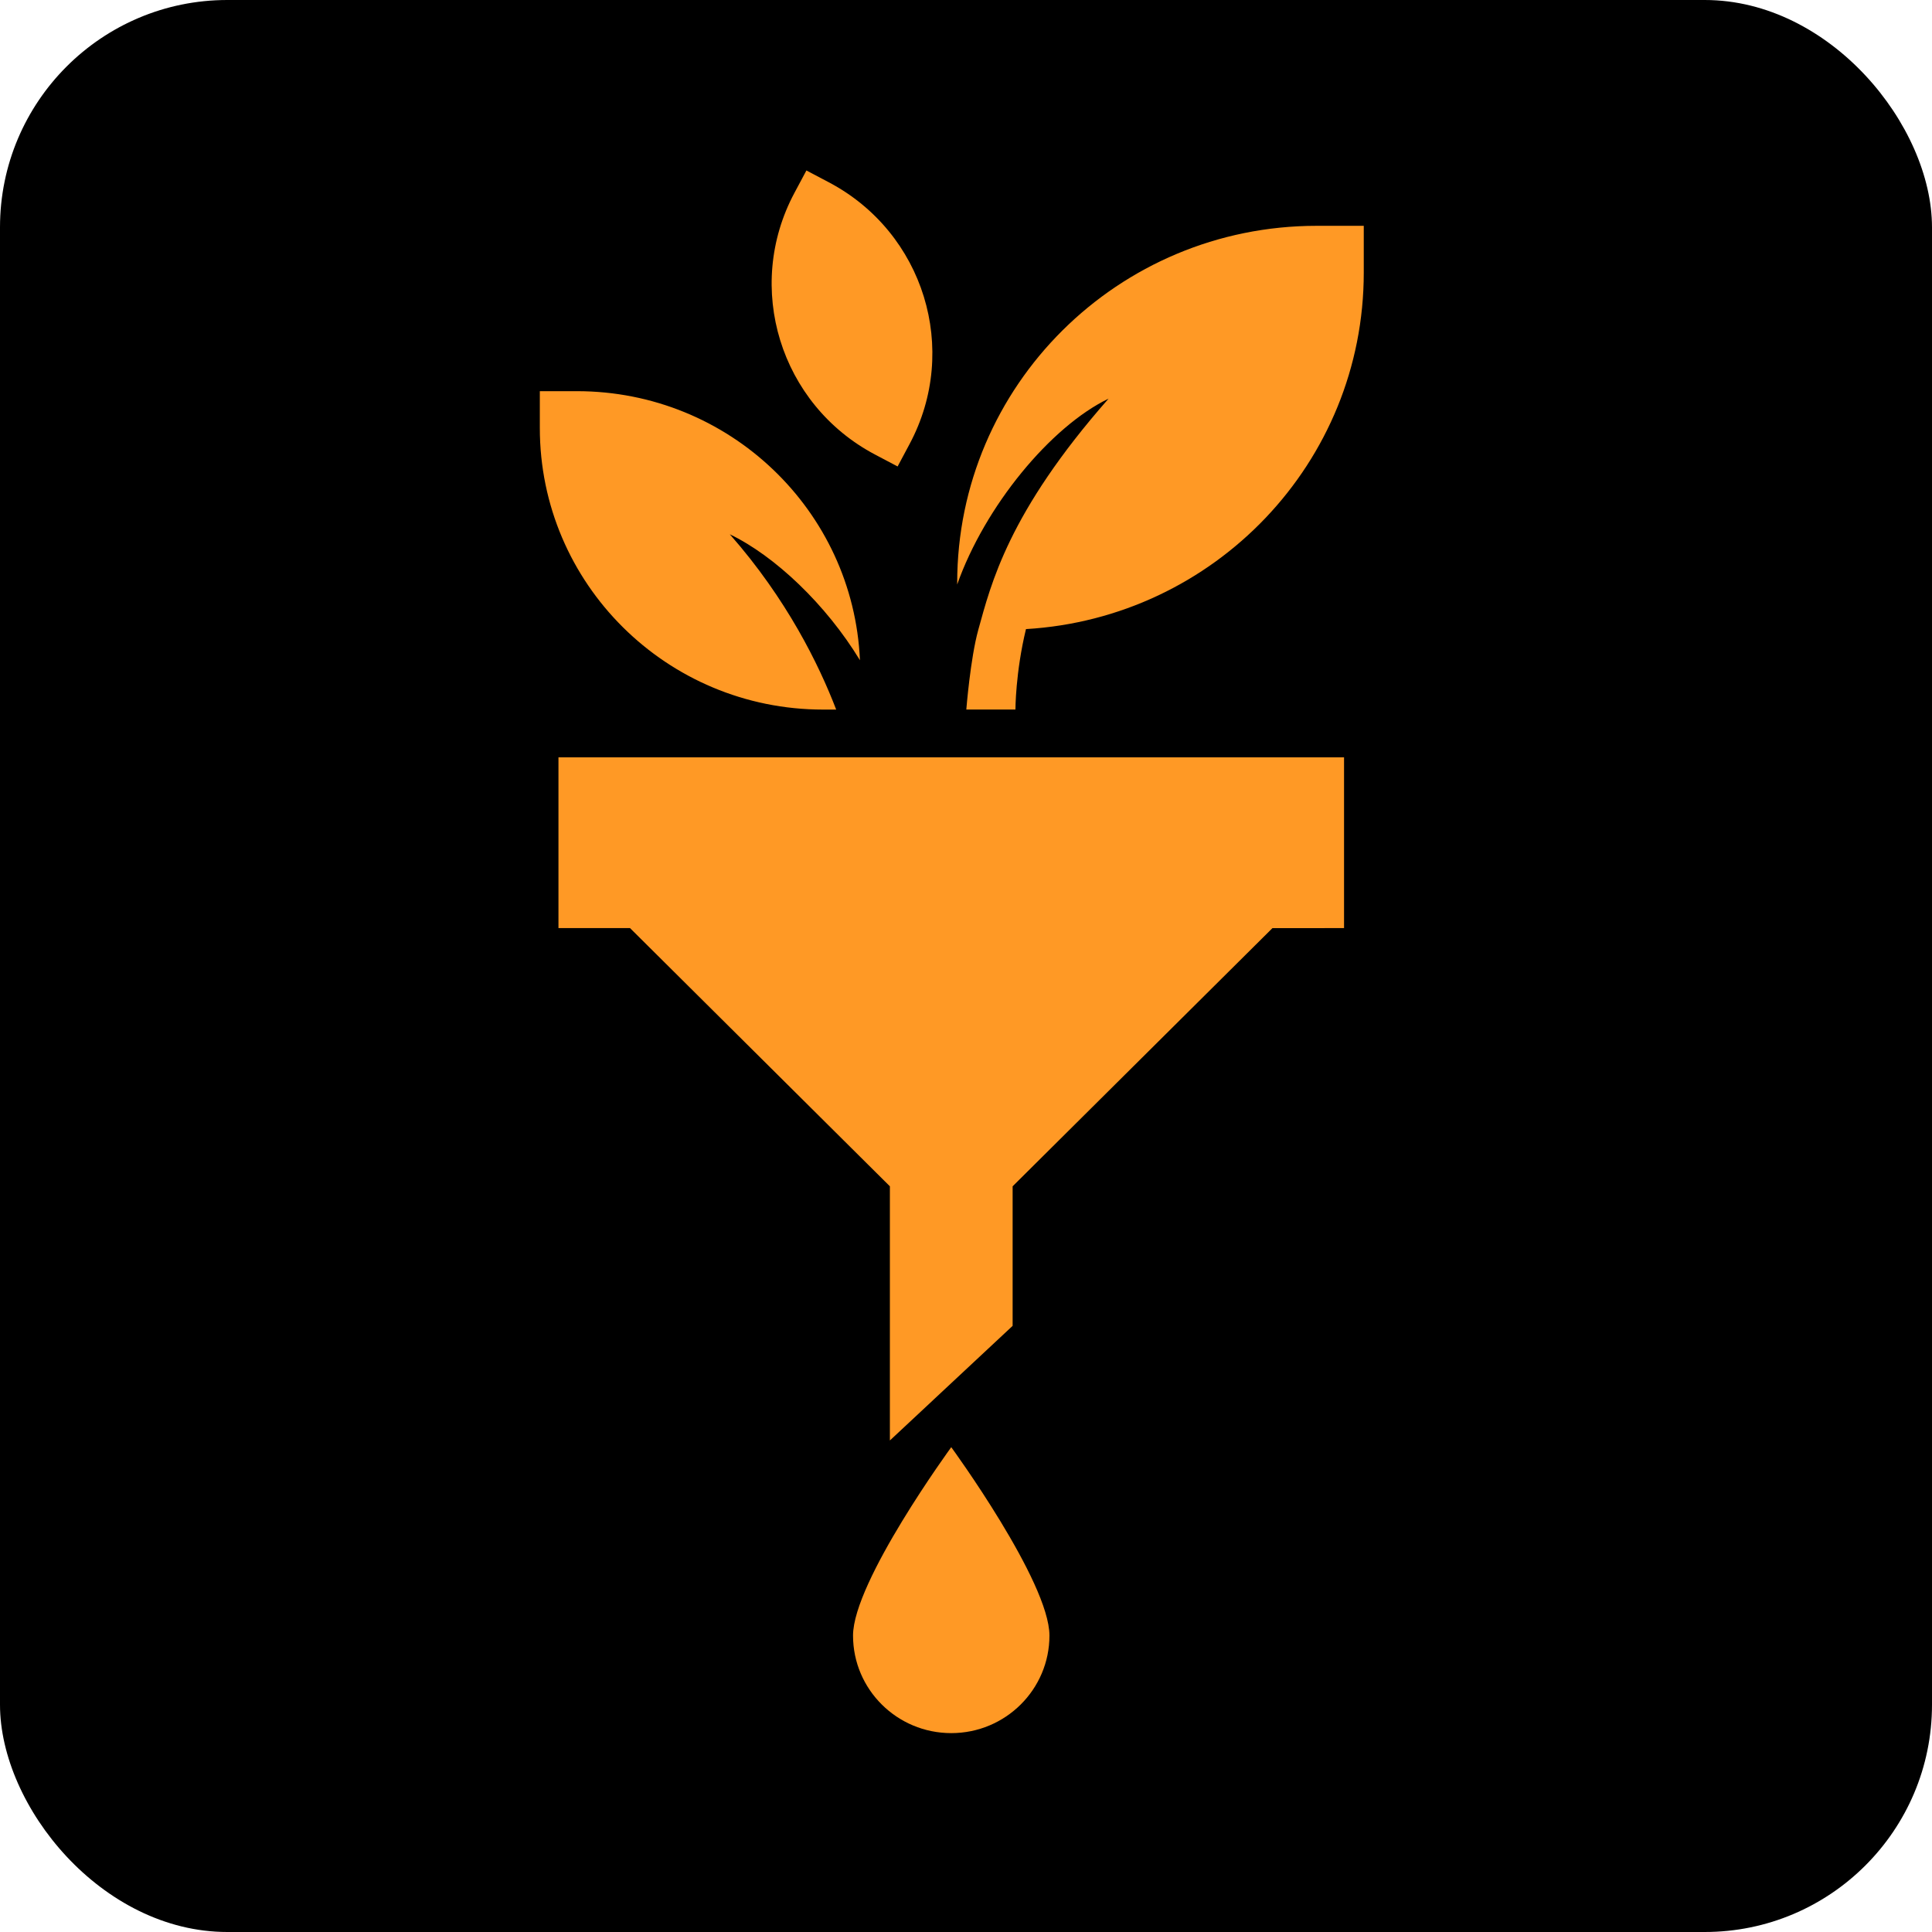 <?xml version="1.0" encoding="UTF-8"?> <svg xmlns="http://www.w3.org/2000/svg" width="68" height="68" viewBox="0 0 68 68" fill="none"><rect width="68" height="68" rx="8" fill="black"></rect><path d="M36.937 57.566C36.937 59.462 35.39 61 33.481 61C31.572 61 30.024 59.462 30.024 57.566C30.024 55.669 33.481 50.936 33.481 50.936C33.481 50.936 36.937 55.669 36.937 57.566ZM28.383 6L27.962 6.788C26.186 10.11 27.456 14.234 30.799 15.999L31.593 16.418L32.014 15.629C33.79 12.307 32.52 8.184 29.177 6.419L28.383 6ZM46.342 7.948C39.354 7.948 33.69 13.577 33.69 20.52V20.572C34.663 17.82 36.983 15.01 39.018 14.031C35.481 18.049 34.879 20.561 34.433 22.166C34.154 23.169 34.011 24.974 34.011 24.974H35.74C35.74 24.974 35.74 23.672 36.111 22.142C42.743 21.75 48 16.284 48 9.595V7.948H46.342ZM30.267 23.238C30.036 17.969 25.666 13.768 20.306 13.768H19V15.066C19 20.539 23.464 24.975 28.972 24.975H29.431C28.827 23.401 27.696 21.088 25.687 18.805C27.271 19.567 29.073 21.273 30.267 23.238ZM47.306 32.666V26.656H19.656V32.666H22.175L31.321 41.754V50.697H31.324L35.641 46.665V41.754L44.786 32.667L47.306 32.666Z" fill="#FF9925"></path></svg> 